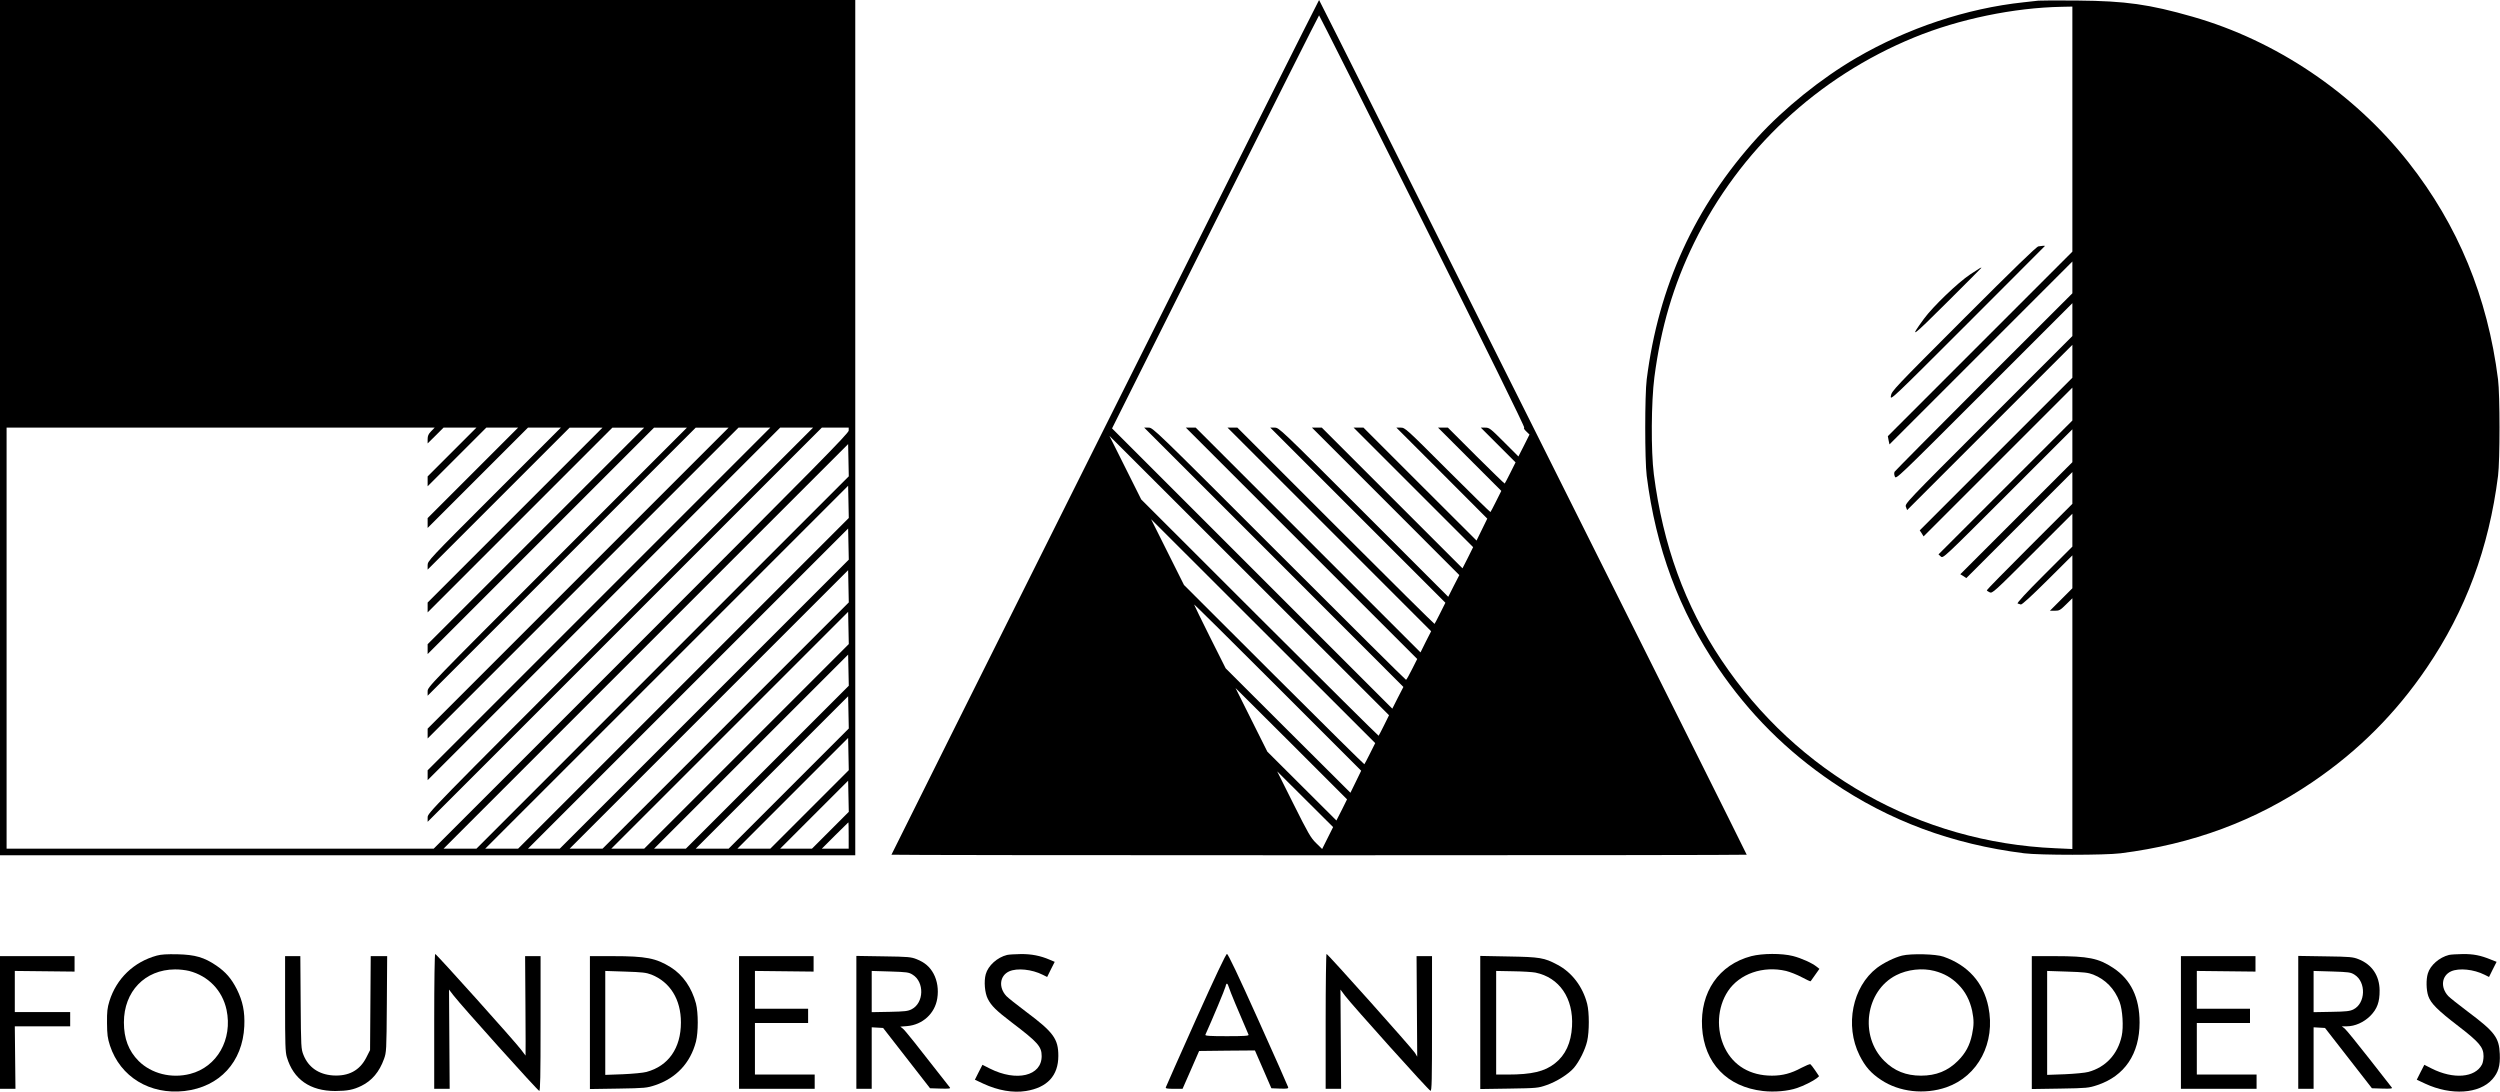 <?xml version="1.0" standalone="no"?>
<!DOCTYPE svg PUBLIC "-//W3C//DTD SVG 20010904//EN"
 "http://www.w3.org/TR/2001/REC-SVG-20010904/DTD/svg10.dtd">
<svg version="1.0" xmlns="http://www.w3.org/2000/svg"
 width="2280pt" height="996pt" viewBox="0 0 2280 996"
 preserveAspectRatio="xMidYMid meet">
<g transform="translate(0,996) scale(0.1,-0.1)"
fill="#000000" stroke="none">
<path d="M0 6060 l0 -3900 3900 0 3900 0 0 3900 0 3900 -3900 0 -3900 0 0
-3900z m3932 -33 c-25 -26 -32 -42 -32 -72 l0 -39 73 72 72 72 150 0 150 0
-223 -223 -222 -222 0 -45 0 -45 268 268 267 267 145 0 145 0 -413 -413 -412
-412 0 -45 0 -45 458 458 457 457 150 0 150 0 -608 -608 c-600 -600 -607 -608
-607 -647 l0 -40 648 648 647 647 150 0 150 0 -798 -798 -797 -797 0 -45 0
-45 843 843 842 842 145 0 145 0 -988 -988 -987 -987 0 -45 0 -45 1033 1033
1032 1032 150 0 150 0 -1183 -1183 c-1175 -1175 -1182 -1182 -1182 -1222 l0
-40 1223 1223 1222 1222 150 0 150 0 -1373 -1373 -1372 -1372 0 -45 0 -45
1418 1418 1417 1417 145 0 145 0 -1563 -1563 -1562 -1562 0 -45 0 -45 1608
1608 1607 1607 150 0 150 0 -1758 -1758 c-1750 -1750 -1757 -1757 -1757 -1797
l0 -40 1798 1798 1797 1797 123 0 122 0 0 -27 c0 -24 -294 -322 -1892 -1920
l-1893 -1893 -1947 0 -1948 0 0 1920 0 1920 1952 0 1952 0 -32 -33z m2111
-2109 l-1698 -1698 -150 0 -150 0 1845 1845 1845 1845 3 -147 3 -147 -1698
-1698z m190 -190 l-1508 -1508 -150 0 -150 0 1655 1655 1655 1655 3 -147 3
-147 -1508 -1508z m190 -190 l-1318 -1318 -145 0 -145 0 1460 1460 1460 1460
3 -142 3 -142 -1318 -1318z m195 -195 l-1123 -1123 -150 0 -150 0 1270 1270
1270 1270 3 -147 3 -147 -1123 -1123z m190 -190 l-933 -933 -150 0 -150 0
1080 1080 1080 1080 3 -147 3 -147 -933 -933z m190 -190 l-743 -743 -145 0
-145 0 885 885 885 885 3 -142 3 -142 -743 -743z m195 -195 l-548 -548 -150 0
-150 0 695 695 695 695 3 -147 3 -147 -548 -548z m190 -190 l-358 -358 -150 0
-150 0 505 505 505 505 3 -147 3 -147 -358 -358z m190 -190 l-168 -168 -145 0
-145 0 310 310 310 310 3 -142 3 -142 -168 -168z m167 -48 l0 -120 -122 0
-123 0 120 120 c66 66 121 120 122 120 2 0 3 -54 3 -120z"/>
<path d="M10077 6065 c-1071 -2142 -1947 -3897 -1947 -3900 0 -3 1755 -5 3900
-5 2145 0 3900 2 3900 5 0 10 -3895 7795 -3900 7795 -3 0 -881 -1753 -1953
-3895z m2896 1879 c586 -1171 934 -1879 928 -1884 -7 -4 0 -17 18 -34 l30 -29
-50 -100 -51 -100 -131 131 c-125 125 -134 132 -172 132 l-40 0 158 -158 159
-159 -47 -94 c-26 -52 -49 -96 -52 -99 -2 -2 -119 112 -261 253 l-257 257 -45
0 -45 0 288 -288 289 -289 -47 -94 c-26 -52 -49 -96 -52 -99 -2 -2 -178 170
-391 383 -380 380 -388 387 -427 387 l-40 0 415 -415 414 -415 -49 -100 -49
-100 -516 515 -515 515 -45 0 -45 0 545 -545 545 -545 -48 -97 -49 -96 -641
641 -642 642 -45 0 -45 0 672 -672 672 -673 -51 -99 -50 -99 -771 771 c-765
765 -772 772 -812 772 l-40 0 798 -798 799 -799 -47 -94 c-26 -52 -49 -96 -52
-99 -2 -2 -408 400 -901 893 l-897 897 -45 0 -45 0 928 -928 929 -929 -49 -96
-48 -97 -1025 1025 -1025 1025 -45 0 -45 0 1055 -1055 1055 -1055 -48 -95
c-26 -52 -50 -95 -54 -95 -5 0 -526 518 -1158 1150 -1143 1143 -1150 1150
-1190 1150 l-40 0 1182 -1182 1182 -1183 -51 -99 -50 -99 -1278 1278 -1278
1278 941 1883 c518 1036 944 1884 947 1884 3 0 427 -844 943 -1876z m-350
-4598 c-25 -50 -47 -93 -50 -96 -2 -2 -490 482 -1084 1075 l-1081 1080 -145
290 -145 290 1275 -1274 1275 -1274 -45 -91z m-128 -257 c-26 -52 -49 -96 -52
-99 -2 -2 -373 365 -824 815 l-821 820 -150 300 -150 300 1022 -1021 1022
-1021 -47 -94z m-130 -259 l-49 -100 -569 567 -569 568 -144 287 c-79 159
-144 291 -144 295 0 5 343 -335 762 -754 l762 -762 -49 -101z m-128 -257 l-49
-96 -315 314 -315 314 -145 290 -145 290 509 -507 508 -508 -48 -97z m-129
-256 l-50 -100 -55 54 c-49 48 -71 86 -205 354 l-150 300 255 -254 255 -254
-50 -100z"/>
<path d="M18590 9954 c-19 -2 -80 -9 -135 -15 -518 -55 -1058 -235 -1525 -507
-320 -186 -662 -462 -903 -727 -570 -628 -901 -1352 -1009 -2205 -18 -143 -18
-737 0 -880 83 -657 295 -1228 650 -1750 283 -417 625 -759 1042 -1042 522
-355 1093 -567 1750 -650 143 -18 737 -18 880 0 657 83 1228 295 1750 650 417
283 759 625 1042 1042 355 522 567 1093 650 1750 18 143 18 737 0 880 -95 752
-365 1406 -817 1980 -499 633 -1207 1110 -1970 1328 -395 113 -609 143 -1045
147 -179 2 -341 1 -360 -1z m310 -1171 l0 -1118 -841 -841 -842 -842 7 -38 8
-37 834 834 834 834 0 -145 0 -145 -806 -805 c-443 -443 -809 -813 -815 -822
-6 -11 -5 -27 2 -44 10 -28 20 -18 815 777 l804 804 0 -150 0 -150 -764 -764
c-761 -761 -764 -764 -754 -794 l11 -29 753 753 754 754 0 -150 0 -150 -696
-696 -696 -696 18 -27 17 -28 679 679 678 678 0 -150 0 -150 -610 -610 -611
-611 21 -19 c21 -19 22 -18 610 570 l590 590 0 -150 0 -150 -511 -511 -511
-511 28 -17 27 -18 483 483 484 484 0 -145 0 -145 -390 -390 c-214 -214 -390
-393 -390 -398 0 -4 12 -13 26 -19 24 -11 37 0 390 353 l364 364 0 -150 0
-150 -257 -257 c-167 -167 -252 -259 -242 -262 7 -2 21 -7 29 -9 10 -3 97 77
243 222 l227 226 0 -150 0 -150 -102 -102 -103 -103 45 0 c41 0 49 5 102 57
l58 57 0 -1143 0 -1144 -154 7 c-1239 53 -2355 682 -3047 1717 -333 497 -533
1049 -616 1694 -27 212 -24 662 5 885 59 453 174 841 362 1225 416 849 1127
1513 2008 1874 407 167 909 271 1345 279 l97 2 0 -1117z"/>
<path d="M18590 7713 c-18 -3 -222 -201 -682 -661 -637 -638 -656 -658 -663
-702 -7 -45 -5 -44 699 660 388 388 706 706 706 707 0 3 -25 2 -60 -4z"/>
<path d="M17969 7458 c-113 -75 -341 -294 -423 -406 -139 -190 -112 -171 208
148 174 173 316 316 316 317 0 7 -12 0 -101 -59z"/>
<path d="M1430 1245 c-211 -58 -368 -210 -432 -415 -19 -62 -23 -96 -22 -200
1 -107 5 -137 27 -206 94 -285 364 -450 680 -414 320 37 530 265 545 591 6
133 -14 228 -68 337 -50 98 -101 157 -187 216 -111 75 -192 99 -353 103 -98 2
-150 -1 -190 -12z m295 -140 c176 -46 303 -178 341 -354 57 -270 -86 -522
-332 -585 -171 -44 -353 2 -470 118 -91 92 -134 204 -134 352 0 282 192 481
465 483 39 1 97 -6 130 -14z"/>
<path d="M3960 645 l0 -615 70 0 71 0 -3 453 -3 452 40 -52 c71 -93 770 -871
783 -872 9 -1 12 128 12 614 l0 615 -70 0 -71 0 3 -454 c2 -250 2 -454 1 -453
0 1 -18 25 -40 53 -55 74 -773 874 -784 874 -5 0 -9 -256 -9 -615z"/>
<path d="M9185 1251 c-90 -22 -173 -97 -195 -176 -18 -65 -9 -171 19 -225 32
-63 77 -107 216 -213 241 -183 275 -221 275 -309 0 -181 -229 -236 -473 -113
l-67 34 -35 -68 -34 -68 77 -36 c133 -62 271 -86 388 -67 195 31 296 140 296
320 0 156 -44 216 -297 405 -82 62 -162 125 -177 141 -73 79 -61 185 25 225
73 33 208 19 307 -31 l40 -20 34 69 35 69 -47 20 c-84 36 -166 52 -263 51 -52
-1 -107 -4 -124 -8z"/>
<path d="M10905 658 c-148 -331 -271 -607 -273 -615 -3 -10 14 -13 75 -13 l78
0 76 173 75 172 255 3 254 2 75 -172 75 -173 78 -3 c67 -2 78 0 75 13 -2 8
-124 285 -273 615 -184 409 -275 600 -285 600 -10 -1 -103 -197 -285 -602z
m304 293 c9 -31 86 -216 178 -428 4 -10 -39 -13 -197 -13 -158 0 -201 3 -197
13 61 134 180 419 184 440 8 38 18 34 32 -12z"/>
<path d="M12090 645 l0 -615 71 0 70 0 -3 453 -3 452 41 -55 c64 -85 764 -865
780 -868 12 -3 14 91 14 612 l0 616 -70 0 -71 0 3 -459 3 -458 -20 34 c-25 40
-795 903 -807 903 -4 0 -8 -277 -8 -615z"/>
<path d="M15972 1240 c-296 -78 -468 -328 -449 -650 20 -326 228 -543 556
-580 103 -12 228 -1 309 27 59 19 150 65 180 89 l22 19 -35 52 c-19 28 -39 54
-44 57 -5 4 -42 -12 -83 -33 -92 -50 -171 -71 -268 -71 -197 0 -350 90 -430
253 -80 165 -69 370 29 518 106 159 321 233 530 184 36 -9 100 -34 143 -57 43
-23 79 -40 81 -37 2 2 20 28 41 58 l39 55 -24 19 c-42 34 -139 78 -217 98
-102 26 -278 25 -380 -1z"/>
<path d="M17347 1245 c-71 -18 -166 -65 -229 -112 -224 -172 -295 -525 -159
-798 52 -103 103 -162 197 -224 165 -110 395 -136 595 -67 290 101 450 407
383 734 -45 221 -186 379 -409 457 -68 25 -296 30 -378 10z m296 -140 c87 -23
155 -61 217 -124 64 -64 105 -144 126 -239 17 -85 17 -130 -1 -217 -21 -100
-60 -171 -129 -240 -92 -92 -199 -135 -336 -135 -137 0 -244 43 -336 135 -228
227 -171 638 109 781 103 53 239 68 350 39z"/>
<path d="M22335 1251 c-88 -22 -171 -94 -193 -169 -17 -55 -15 -150 4 -206 23
-67 85 -129 274 -274 191 -147 230 -193 230 -274 0 -27 -6 -61 -14 -76 -63
-121 -261 -137 -459 -37 l-67 34 -35 -68 -34 -68 77 -36 c236 -110 495 -93
612 40 55 62 73 124 68 231 -6 150 -46 202 -293 387 -82 62 -162 125 -177 141
-73 79 -61 185 25 225 73 33 208 19 307 -31 l40 -20 34 69 35 69 -53 21 c-93
38 -158 51 -256 50 -52 -1 -108 -4 -125 -8z"/>
<path d="M0 635 l0 -605 70 0 71 0 -3 285 -3 285 253 0 252 0 0 65 0 65 -252
0 -253 0 0 188 0 187 273 -3 272 -3 0 71 0 70 -340 0 -340 0 0 -605z"/>
<path d="M2600 807 c0 -369 2 -441 16 -488 60 -203 212 -309 442 -309 112 1
164 11 238 47 96 47 164 128 206 245 22 61 23 75 26 501 l3 437 -75 0 -75 0
-3 -429 -3 -428 -35 -69 c-60 -117 -161 -171 -304 -162 -129 9 -223 74 -268
186 -22 56 -23 67 -26 480 l-3 422 -70 0 -69 0 0 -433z"/>
<path d="M5380 634 l0 -606 258 4 c246 4 261 6 337 31 191 64 321 202 372 397
22 87 22 263 0 349 -39 144 -118 259 -229 329 -135 84 -227 102 -527 102
l-211 0 0 -606z m560 438 c172 -68 270 -227 270 -437 0 -234 -114 -397 -314
-451 -28 -8 -124 -17 -213 -21 l-163 -6 0 474 0 474 182 -6 c155 -5 191 -9
238 -27z"/>
<path d="M6740 635 l0 -605 345 0 345 0 0 65 0 65 -272 0 -273 0 0 235 0 235
243 0 242 0 0 65 0 65 -242 0 -243 0 0 173 0 172 268 -3 267 -3 0 71 0 70
-340 0 -340 0 0 -605z"/>
<path d="M7810 636 l0 -606 70 0 70 0 0 281 0 280 52 -3 52 -3 214 -275 214
-275 96 -3 c76 -2 93 0 85 10 -319 409 -409 521 -429 537 l-23 18 62 5 c141
12 254 115 275 253 13 80 0 162 -34 225 -34 63 -81 103 -154 132 -50 20 -76
23 -302 26 l-248 4 0 -606z m513 435 c109 -67 104 -257 -8 -315 -35 -18 -61
-21 -202 -24 l-163 -3 0 188 0 188 167 -5 c154 -5 171 -7 206 -29z"/>
<path d="M13500 635 l0 -607 263 4 c255 4 264 5 342 32 92 32 200 100 249 157
50 59 103 166 121 244 20 87 20 261 0 340 -40 157 -140 288 -272 357 -120 64
-159 70 -445 75 l-258 5 0 -607z m503 455 c219 -45 348 -234 334 -490 -8 -150
-60 -263 -156 -338 -93 -74 -211 -102 -431 -102 l-105 0 0 473 0 472 155 -3
c85 -1 177 -7 203 -12z"/>
<path d="M18530 634 l0 -606 258 4 c246 4 261 6 337 31 252 83 388 285 388
572 0 228 -80 392 -241 498 -134 88 -226 107 -531 107 l-211 0 0 -606z m560
438 c113 -45 195 -129 241 -250 27 -72 37 -229 19 -310 -36 -167 -146 -285
-304 -328 -28 -8 -124 -17 -213 -21 l-163 -6 0 474 0 474 182 -6 c155 -5 191
-9 238 -27z"/>
<path d="M19890 635 l0 -605 345 0 345 0 0 65 0 65 -272 0 -273 0 0 235 0 235
243 0 242 0 0 65 0 65 -242 0 -243 0 0 173 0 172 268 -3 267 -3 0 71 0 70
-340 0 -340 0 0 -605z"/>
<path d="M20960 636 l0 -606 70 0 70 0 0 281 0 280 52 -3 52 -3 214 -275 214
-275 96 -3 c76 -2 93 0 85 10 -6 7 -99 127 -208 266 -108 138 -208 261 -222
272 l-26 20 46 0 c74 0 154 36 213 94 64 64 87 128 86 234 -1 134 -70 236
-192 284 -50 20 -76 23 -302 26 l-248 4 0 -606z m513 435 c108 -67 102 -261
-10 -317 -32 -16 -66 -20 -200 -22 l-163 -3 0 188 0 188 167 -5 c154 -5 171
-7 206 -29z"/>
</g>
</svg>
